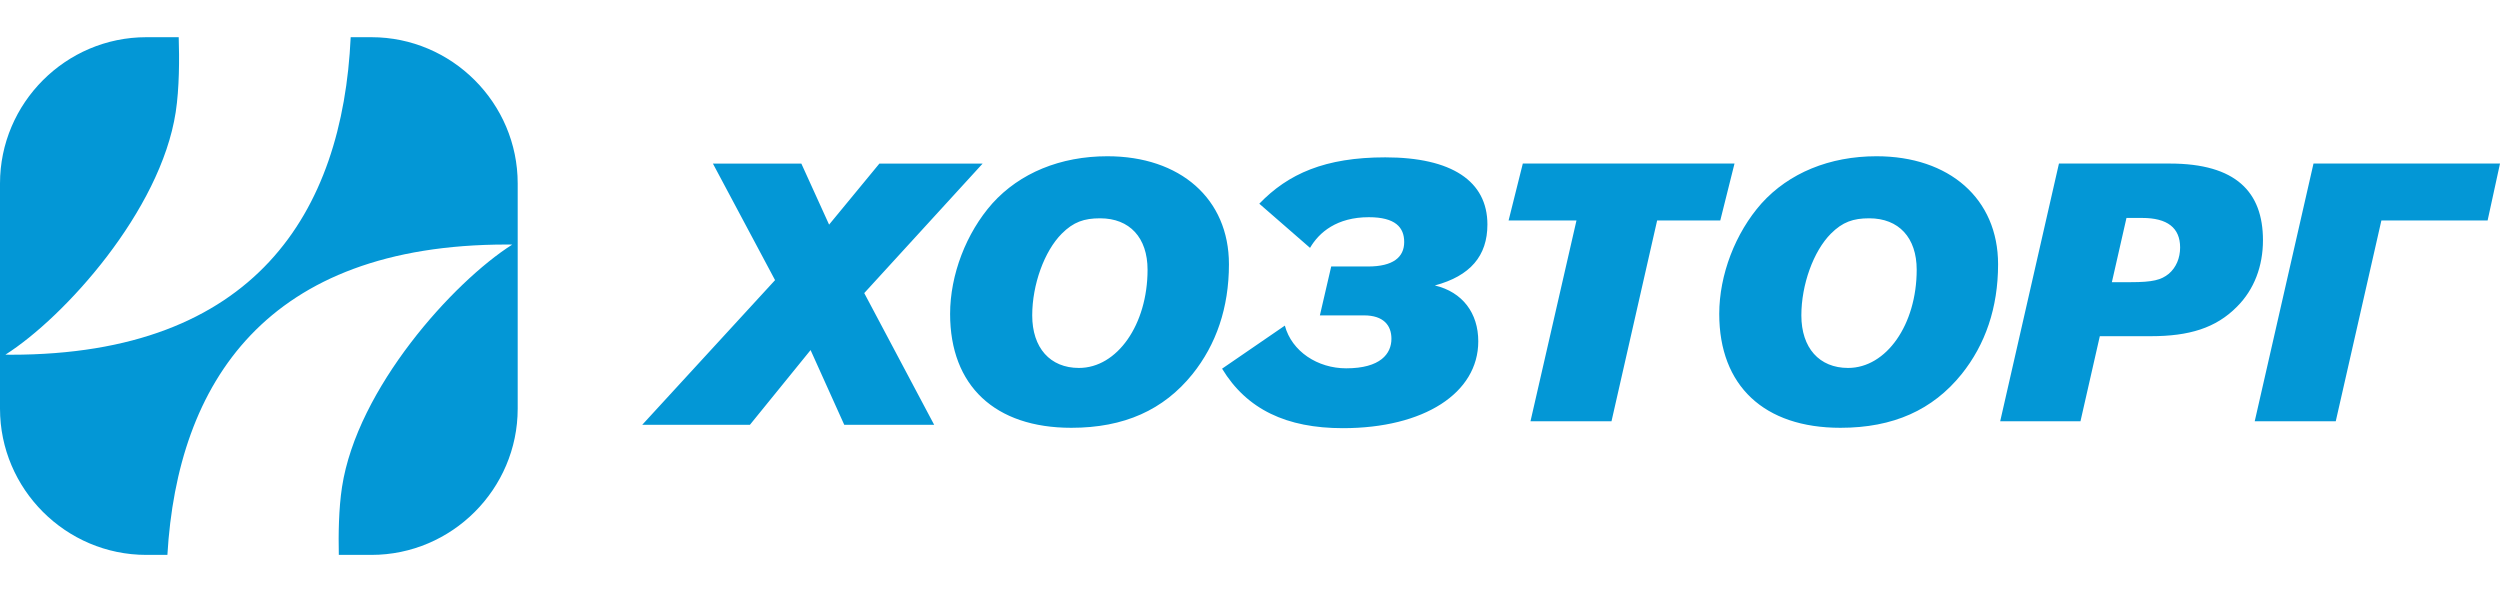 <svg width="210" height="50" viewBox="0 0 168 35" fill="none" xmlns="http://www.w3.org/2000/svg">
<path fill-rule="evenodd" clip-rule="evenodd" d="M66.034 8.492H59.096L55.715 12.595L53.85 8.492H47.907L52.084 16.325L43.158 26.047H50.394L54.471 21.025L56.734 26.047H62.776L58.077 17.195L66.034 8.492ZM63.847 18.596C63.847 23.428 66.864 26.248 71.99 26.248C75.546 26.248 78.195 25.047 80.133 22.643C81.727 20.657 82.585 18.179 82.585 15.26C82.585 10.846 79.299 8 74.418 8C71.254 8 68.531 9.129 66.692 11.164C64.926 13.151 63.847 15.972 63.847 18.596ZM77.116 15.628C77.116 19.307 75.08 22.226 72.505 22.226C70.567 22.226 69.365 20.877 69.365 18.694C69.365 16.634 70.175 14.378 71.352 13.2C72.137 12.415 72.849 12.17 73.928 12.17C75.914 12.17 77.116 13.47 77.116 15.628ZM88.696 18.694H91.664C92.964 18.694 93.504 19.356 93.504 20.264C93.504 21.27 92.768 22.251 90.463 22.251C88.549 22.251 86.808 21.122 86.342 19.381L82.124 22.275C83.791 25.022 86.465 26.273 90.242 26.273C95.686 26.273 99.34 23.918 99.34 20.436C99.34 18.547 98.287 17.124 96.422 16.683C98.801 16.045 99.954 14.697 99.954 12.587C99.954 9.668 97.551 8.074 93.087 8.074C89.04 8.074 86.563 9.178 84.625 11.189L88.034 14.157C88.647 13.102 89.849 12.096 91.983 12.096C93.774 12.096 94.362 12.783 94.362 13.764C94.362 14.794 93.602 15.408 91.934 15.408H89.457L88.696 18.694ZM116.559 8.491H102.333L101.377 12.317H105.939L102.849 25.807H108.293L111.359 12.317H115.602L116.559 8.491ZM115.533 18.596C115.533 23.428 118.55 26.248 123.676 26.248C127.232 26.248 129.881 25.047 131.819 22.643C133.413 20.657 134.271 18.179 134.271 15.26C134.271 10.846 130.985 8 126.104 8C122.94 8 120.217 9.129 118.378 11.164C116.612 13.151 115.533 15.972 115.533 18.596ZM128.802 15.628C128.802 19.307 126.766 22.226 124.191 22.226C122.253 22.226 121.051 20.877 121.051 18.694C121.051 16.634 121.861 14.378 123.037 13.2C123.823 12.415 124.534 12.17 125.613 12.17C127.6 12.17 128.802 13.47 128.802 15.628ZM138.361 8.491L134.413 25.807H139.808L141.108 20.092H144.542C147.092 20.092 148.907 19.553 150.33 18.105C151.483 16.953 152.071 15.383 152.071 13.642C152.071 10.404 150.256 8.491 145.817 8.491H138.361ZM142.899 12.146H143.953C145.645 12.146 146.504 12.808 146.504 14.132C146.504 14.843 146.234 15.481 145.743 15.898C145.229 16.315 144.664 16.462 143.192 16.462H141.918L142.899 12.146ZM168 8.491H155.467L151.518 25.807H156.963L160.029 12.317H167.167L168 8.491Z" fill="#0397D6"/>
<path fill-rule="evenodd" clip-rule="evenodd" d="M9.83 0H12.009C12.056 1.427 12.055 3.424 11.807 5.04C10.79 11.668 4.33 18.819 0.365 21.333C0.486 21.338 0.612 21.338 0.737 21.338C17.119 21.338 23.023 11.795 23.566 0H24.959C30.366 0 34.789 4.423 34.789 9.83V24.959C34.789 30.366 30.366 34.789 24.959 34.789H22.768C22.737 33.416 22.762 31.672 22.983 30.23C24 23.601 30.459 16.45 34.424 13.936C34.304 13.932 34.178 13.932 34.052 13.932C17.893 13.932 11.929 23.216 11.249 34.789H9.83C4.424 34.789 0 30.366 0 24.959V9.83C0 4.423 4.424 0 9.83 0Z" fill="#0397D6"/>
</svg>
